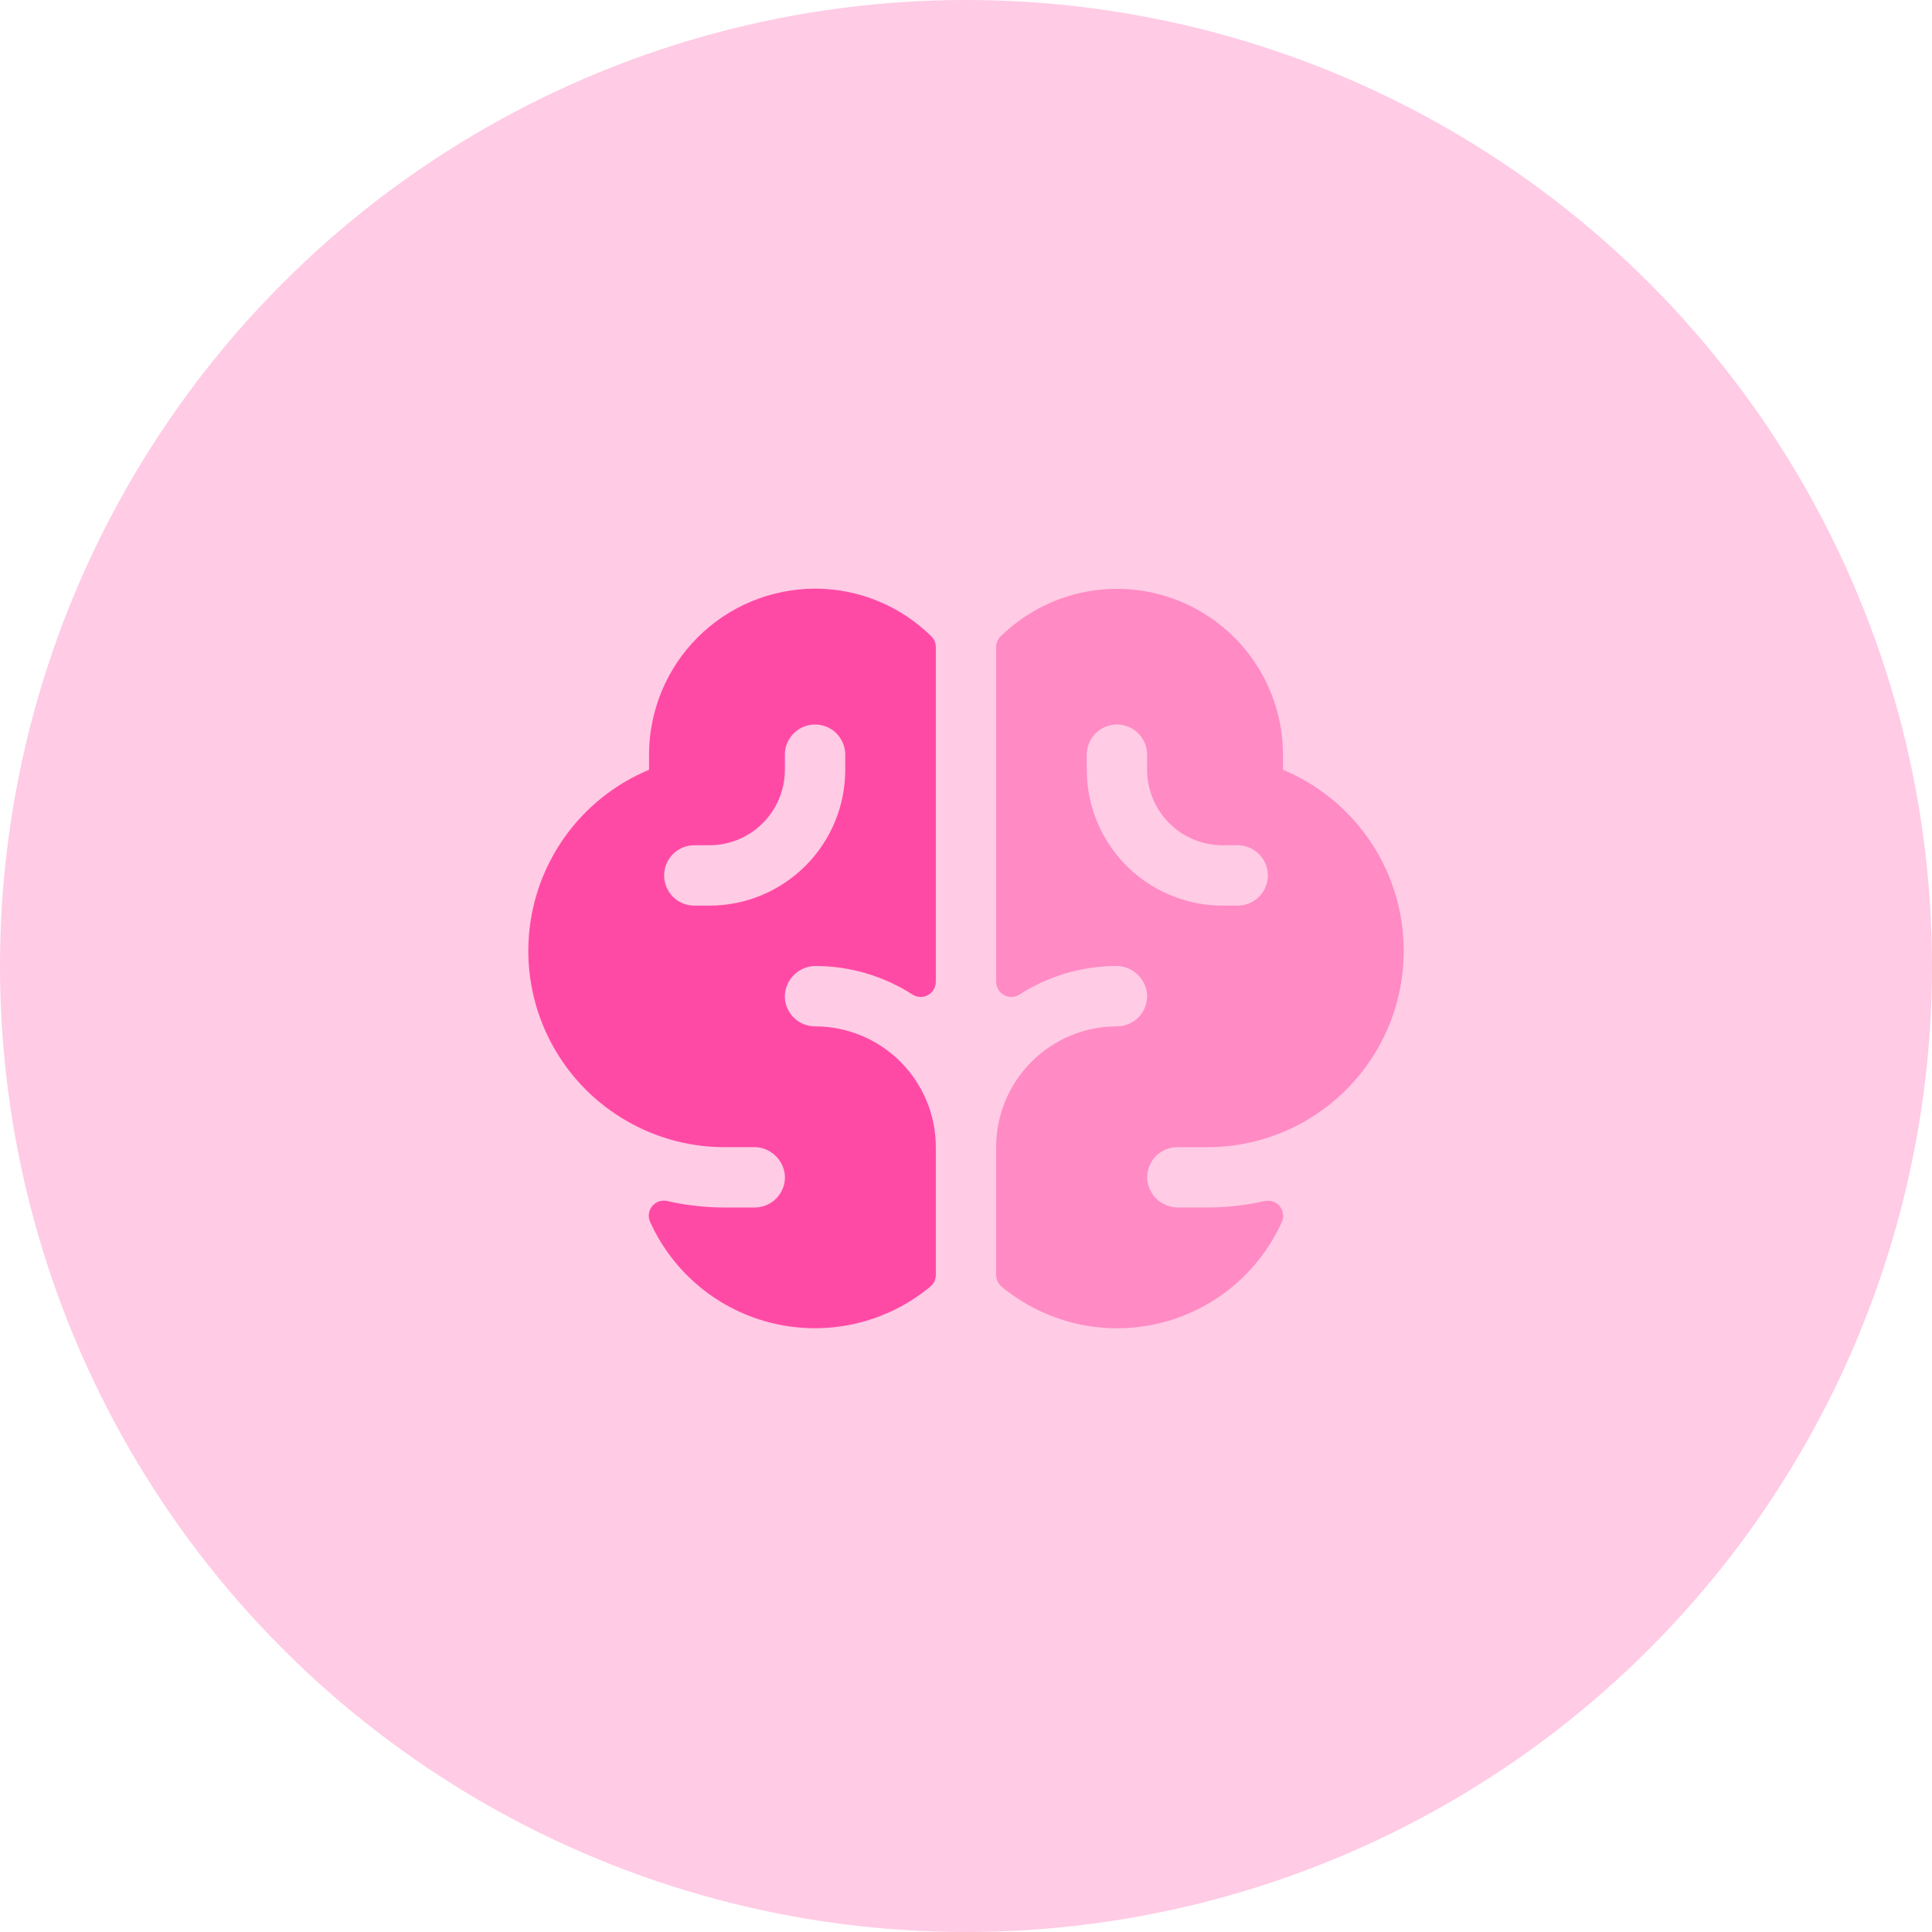 <svg width="64" height="64" viewBox="0 0 64 64" fill="none" xmlns="http://www.w3.org/2000/svg">
<circle cx="32" cy="32" r="32" fill="#FFCBE5"/>
<path opacity="0.5" d="M42.5 25.5V25C42.499 23.917 42.178 22.858 41.577 21.956C40.976 21.055 40.122 20.351 39.123 19.933C38.123 19.515 37.022 19.401 35.958 19.606C34.895 19.812 33.915 20.326 33.143 21.086C33.097 21.133 33.061 21.187 33.036 21.247C33.012 21.307 33 21.372 33 21.436V32.526C33.001 32.617 33.025 32.705 33.072 32.782C33.118 32.86 33.184 32.923 33.264 32.966C33.343 33.008 33.433 33.029 33.523 33.025C33.613 33.021 33.7 32.992 33.775 32.943C34.726 32.333 35.831 32.006 36.96 32C37.222 31.995 37.475 32.091 37.668 32.267C37.861 32.443 37.98 32.687 37.999 32.948C38.006 33.083 37.986 33.219 37.938 33.346C37.892 33.474 37.819 33.59 37.725 33.689C37.632 33.788 37.519 33.866 37.394 33.919C37.269 33.973 37.135 34 36.999 34C35.938 34 34.921 34.422 34.171 35.172C33.42 35.922 32.999 36.939 32.999 38V42.235C32.999 42.31 33.016 42.384 33.048 42.451C33.08 42.519 33.127 42.578 33.185 42.625C33.895 43.212 34.73 43.628 35.627 43.84C36.523 44.052 37.456 44.054 38.354 43.846C39.251 43.639 40.089 43.227 40.801 42.644C41.514 42.06 42.082 41.319 42.462 40.48C42.5 40.396 42.514 40.302 42.502 40.211C42.49 40.119 42.453 40.032 42.395 39.96C42.337 39.888 42.26 39.833 42.172 39.802C42.085 39.772 41.991 39.766 41.9 39.785C41.277 39.928 40.64 40 40 40H39.034C38.776 40.003 38.526 39.909 38.335 39.736C38.144 39.562 38.025 39.324 38.003 39.066C37.994 38.93 38.013 38.792 38.059 38.663C38.105 38.534 38.177 38.416 38.271 38.316C38.365 38.216 38.478 38.136 38.604 38.082C38.73 38.028 38.866 38 39.003 38H40.003C41.047 38.002 42.077 37.749 43.003 37.265C44.099 36.694 45.01 35.822 45.628 34.752C46.247 33.682 46.547 32.458 46.494 31.223C46.442 29.988 46.038 28.794 45.33 27.78C44.623 26.766 43.641 25.976 42.5 25.5ZM41 30H40.5C39.307 30 38.162 29.526 37.318 28.682C36.474 27.838 36 26.694 36 25.5V25C36 24.735 36.106 24.481 36.293 24.293C36.481 24.105 36.735 24 37 24C37.266 24 37.52 24.105 37.707 24.293C37.895 24.481 38 24.735 38 25V25.5C38 25.828 38.065 26.154 38.191 26.457C38.316 26.76 38.5 27.036 38.733 27.268C39.201 27.737 39.837 28 40.5 28H41C41.266 28 41.52 28.105 41.707 28.293C41.895 28.481 42 28.735 42 29C42 29.265 41.895 29.52 41.707 29.707C41.52 29.895 41.266 30 41 30Z" fill="#FF4AA5"/>
<path fill-rule="evenodd" clip-rule="evenodd" d="M27 19.5C25.541 19.502 24.143 20.082 23.112 21.113C22.081 22.144 21.501 23.542 21.5 25V25.5C20.359 25.976 19.377 26.767 18.67 27.78C17.963 28.794 17.559 29.988 17.507 31.223C17.454 32.458 17.755 33.683 18.374 34.753C18.992 35.823 19.903 36.694 21 37.265C21.925 37.749 22.955 38.002 24 38H24.966C25.224 37.996 25.475 38.09 25.666 38.264C25.858 38.437 25.977 38.676 26 38.934C26.009 39.071 25.99 39.208 25.943 39.337C25.897 39.466 25.825 39.584 25.731 39.684C25.637 39.784 25.524 39.864 25.398 39.918C25.272 39.972 25.137 40 25 40H24C23.36 40 22.722 39.928 22.098 39.784C22.008 39.764 21.914 39.77 21.826 39.8C21.739 39.831 21.662 39.885 21.603 39.957C21.545 40.029 21.508 40.116 21.496 40.208C21.484 40.3 21.498 40.393 21.536 40.477C21.916 41.317 22.484 42.057 23.196 42.642C23.909 43.226 24.746 43.638 25.644 43.845C26.541 44.053 27.474 44.051 28.371 43.839C29.268 43.628 30.104 43.212 30.813 42.625C30.872 42.578 30.919 42.519 30.951 42.451C30.983 42.384 31 42.31 31 42.235V38C31 36.939 30.578 35.922 29.828 35.172C29.078 34.421 28.061 34 27 34C26.864 34 26.729 33.973 26.604 33.919C26.48 33.866 26.367 33.787 26.273 33.689C26.18 33.59 26.107 33.474 26.06 33.346C26.013 33.219 25.992 33.083 26 32.947C26.019 32.687 26.137 32.443 26.331 32.267C26.524 32.09 26.778 31.995 27.04 32C28.169 32.006 29.274 32.333 30.225 32.943C30.3 32.992 30.387 33.02 30.477 33.024C30.567 33.029 30.657 33.008 30.736 32.965C30.816 32.923 30.882 32.859 30.928 32.782C30.975 32.705 30.999 32.616 31 32.526V21.436C31 21.305 30.949 21.179 30.857 21.085C29.83 20.069 28.444 19.499 27 19.5ZM26.682 28.682C27.526 27.838 28 26.694 28 25.5V25C28 24.735 27.894 24.48 27.707 24.293C27.519 24.105 27.265 24 27 24C26.734 24 26.48 24.105 26.293 24.293C26.105 24.48 26 24.735 26 25V25.5C26 25.828 25.935 26.153 25.809 26.457C25.684 26.76 25.5 27.036 25.267 27.268C25.035 27.5 24.76 27.684 24.456 27.81C24.153 27.935 23.828 28 23.5 28H23C22.734 28 22.48 28.105 22.293 28.293C22.105 28.48 22 28.735 22 29C22 29.265 22.105 29.52 22.293 29.707C22.48 29.895 22.734 30 23 30H23.5C24.693 30 25.838 29.526 26.682 28.682Z" fill="#FF4AA5"/>
</svg>
